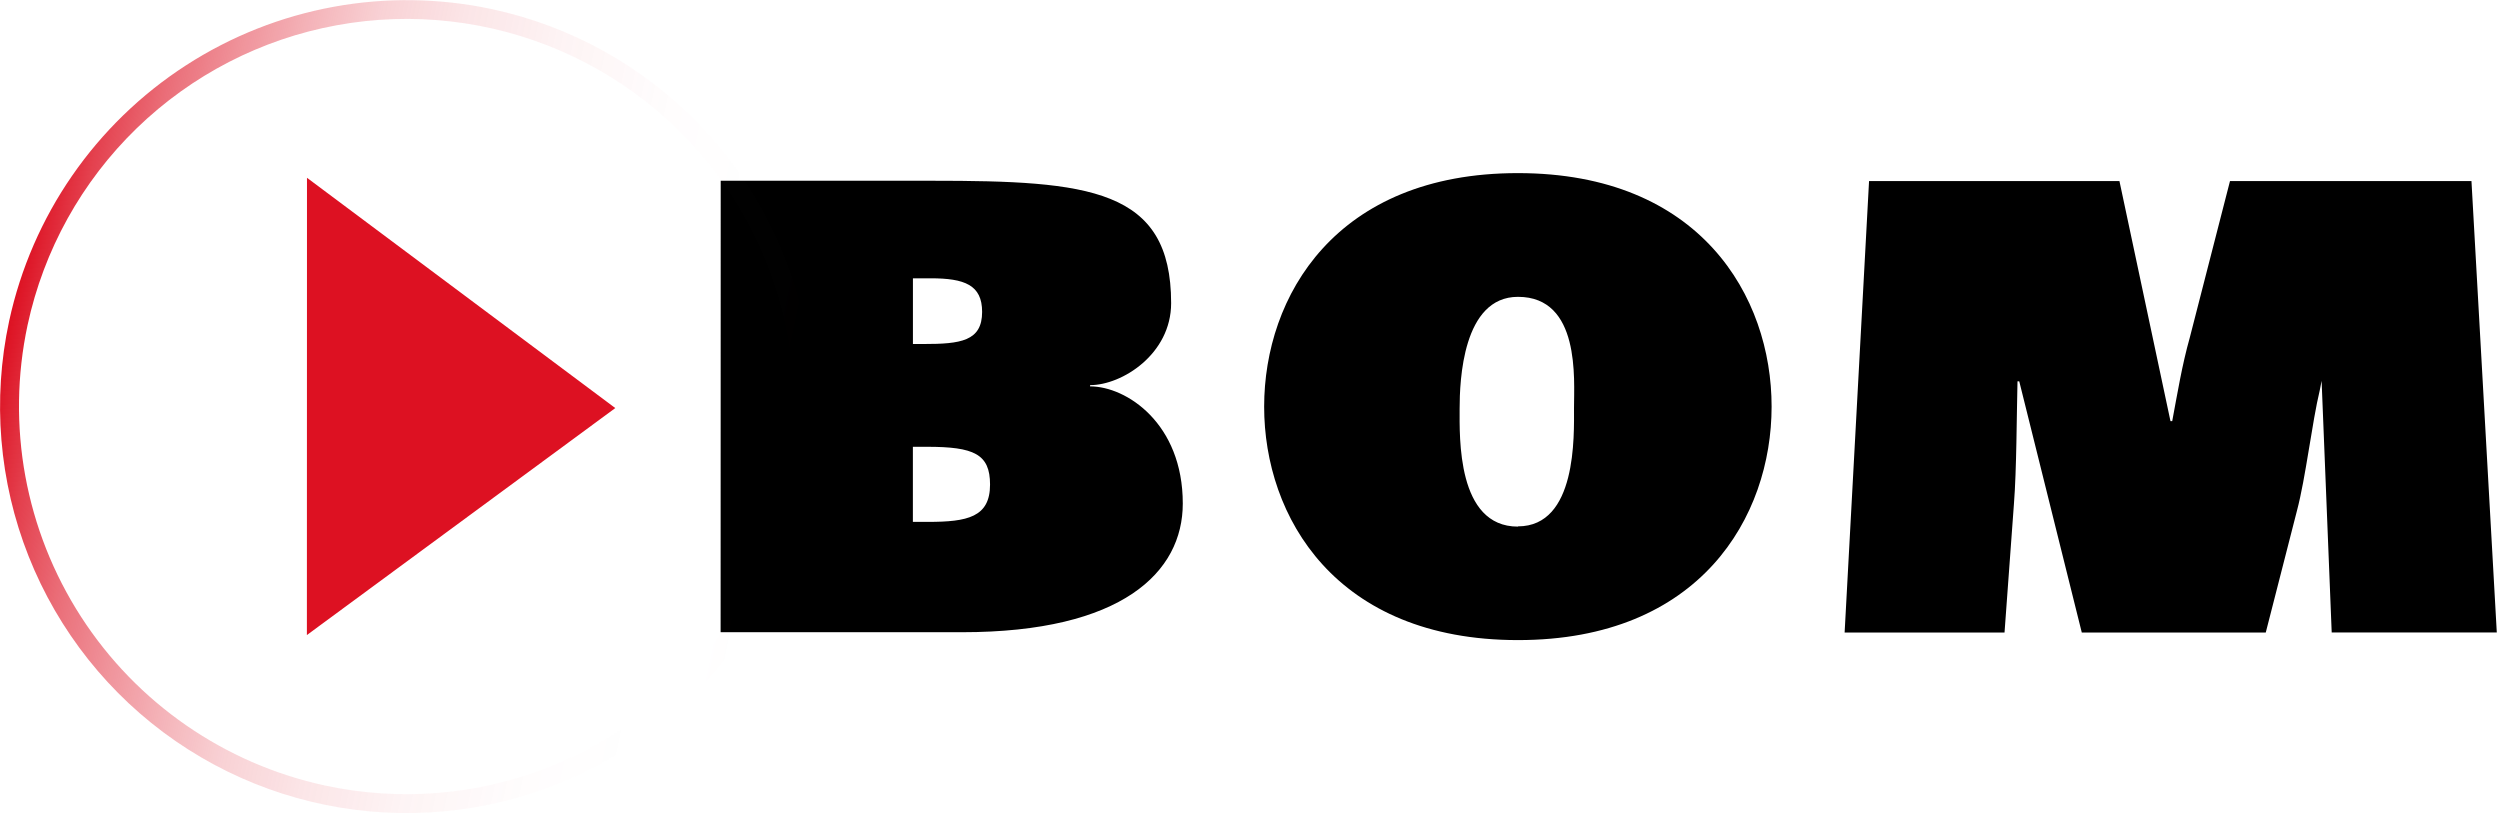 <?xml version="1.0" encoding="UTF-8"?>
<svg xmlns="http://www.w3.org/2000/svg" viewBox="0 0 530 173">
  <path d="M65.08 37.69L130.44 86.51L65.06 134.63L65.08 37.69Z" fill="#DD1122"></path>
  <path d="M152.79 38.32H197.61C230.84 38.32 248.29 39.95 248.28 64.27C248.28 75.06 237.88 81.65 231.1 81.65V81.91C238.82 81.91 250.76 89.78 250.75 106.75C250.75 121.29 237.94 134.03 203.95 134.03H152.77L152.79 38.32ZM196.71 110.64C205.12 110.64 209.89 109.64 209.89 102.72C209.89 96.24 206.47 94.72 196.53 94.72H193.53V110.64H196.71ZM195.78 72.93C203.63 72.93 208.21 72.34 208.21 66.12C208.21 60.4 204.48 59 197.28 59H193.54V72.93H195.78ZM321.8 36.7C360.46 36.7 375.59 62.85 375.58 86.21C375.57 109.57 360.44 135.71 321.79 135.7C283.14 135.69 267.99 109.55 268 86.19C268.01 62.83 283.13 36.69 321.8 36.7ZM321.8 111.59C334.33 111.59 333.69 92.39 333.69 86.43C333.69 80.47 335.08 62.93 321.81 62.93C310.09 62.93 309.44 80.68 309.44 86.65C309.44 92.62 308.83 111.64 321.79 111.64L321.8 111.59ZM494.32 134.08L492.18 80.74L491.81 82.64C490.13 89.64 488.81 101.31 486.95 108.29L480.34 134.1H441.34L428.08 80.84H427.71C427.53 87.95 427.52 99.64 426.96 106.75L424.96 134.09H391.06L396.24 38.38H449.32L460.14 89.28H460.51C461.64 83.28 462.57 77.48 464.25 71.51L472.76 38.38H523.95L529.32 134.09L494.32 134.08Z" class="fill-[#112266] group-[.is-transparent]:fill-white"></path>
  <path d="M104.32 1.94C120.984 5.526 136.21 13.972 148.073 26.211C159.936 38.45 167.903 53.932 170.967 70.7C174.031 87.467 172.054 104.766 165.287 120.41C158.519 136.054 147.264 149.339 132.946 158.586C118.627 167.834 101.888 172.627 84.845 172.361C67.803 172.095 51.221 166.781 37.199 157.091C23.176 147.401 12.342 133.771 6.066 117.923C-0.21 102.076 -1.646 84.723 1.94 68.06C6.773 45.729 20.266 26.227 39.459 13.832C58.652 1.436 81.978 -2.84 104.32 1.94ZM68.9 166.53C84.79 169.95 101.337 168.581 116.449 162.596C131.561 156.612 144.559 146.28 153.799 132.909C163.039 119.537 168.107 103.726 168.361 87.474C168.615 71.222 164.044 55.26 155.226 41.606C146.408 27.952 133.74 17.22 118.822 10.766C103.905 4.312 87.408 2.426 71.419 5.348C55.43 8.269 40.667 15.867 28.995 27.179C17.324 38.491 9.27 53.01 5.85 68.9C1.287 90.206 5.363 112.451 17.183 130.755C29.004 149.059 47.603 161.925 68.9 166.53Z" fill="url(#gradient)"></path>
  <defs>
    <linearGradient id="gradient" x1="170.526" y1="103.881" x2="1.934" y2="68.034" gradientUnits="userSpaceOnUse">
      <stop stop-color="white" stop-opacity="0"></stop>
      <stop offset="0.27" stop-color="#DD1122" stop-opacity="0.01"></stop>
      <stop offset="0.41" stop-color="#DD1122" stop-opacity="0.05"></stop>
      <stop offset="0.53" stop-color="#DD1122" stop-opacity="0.11"></stop>
      <stop offset="0.63" stop-color="#DD1122" stop-opacity="0.19"></stop>
      <stop offset="0.71" stop-color="#DD1122" stop-opacity="0.31"></stop>
      <stop offset="0.79" stop-color="#DD1122" stop-opacity="0.45"></stop>
      <stop offset="0.87" stop-color="#DD1122" stop-opacity="0.61"></stop>
      <stop offset="0.94" stop-color="#DD1122" stop-opacity="0.8"></stop>
      <stop offset="1" stop-color="#DD1122"></stop>
    </linearGradient>
  </defs>
</svg>
